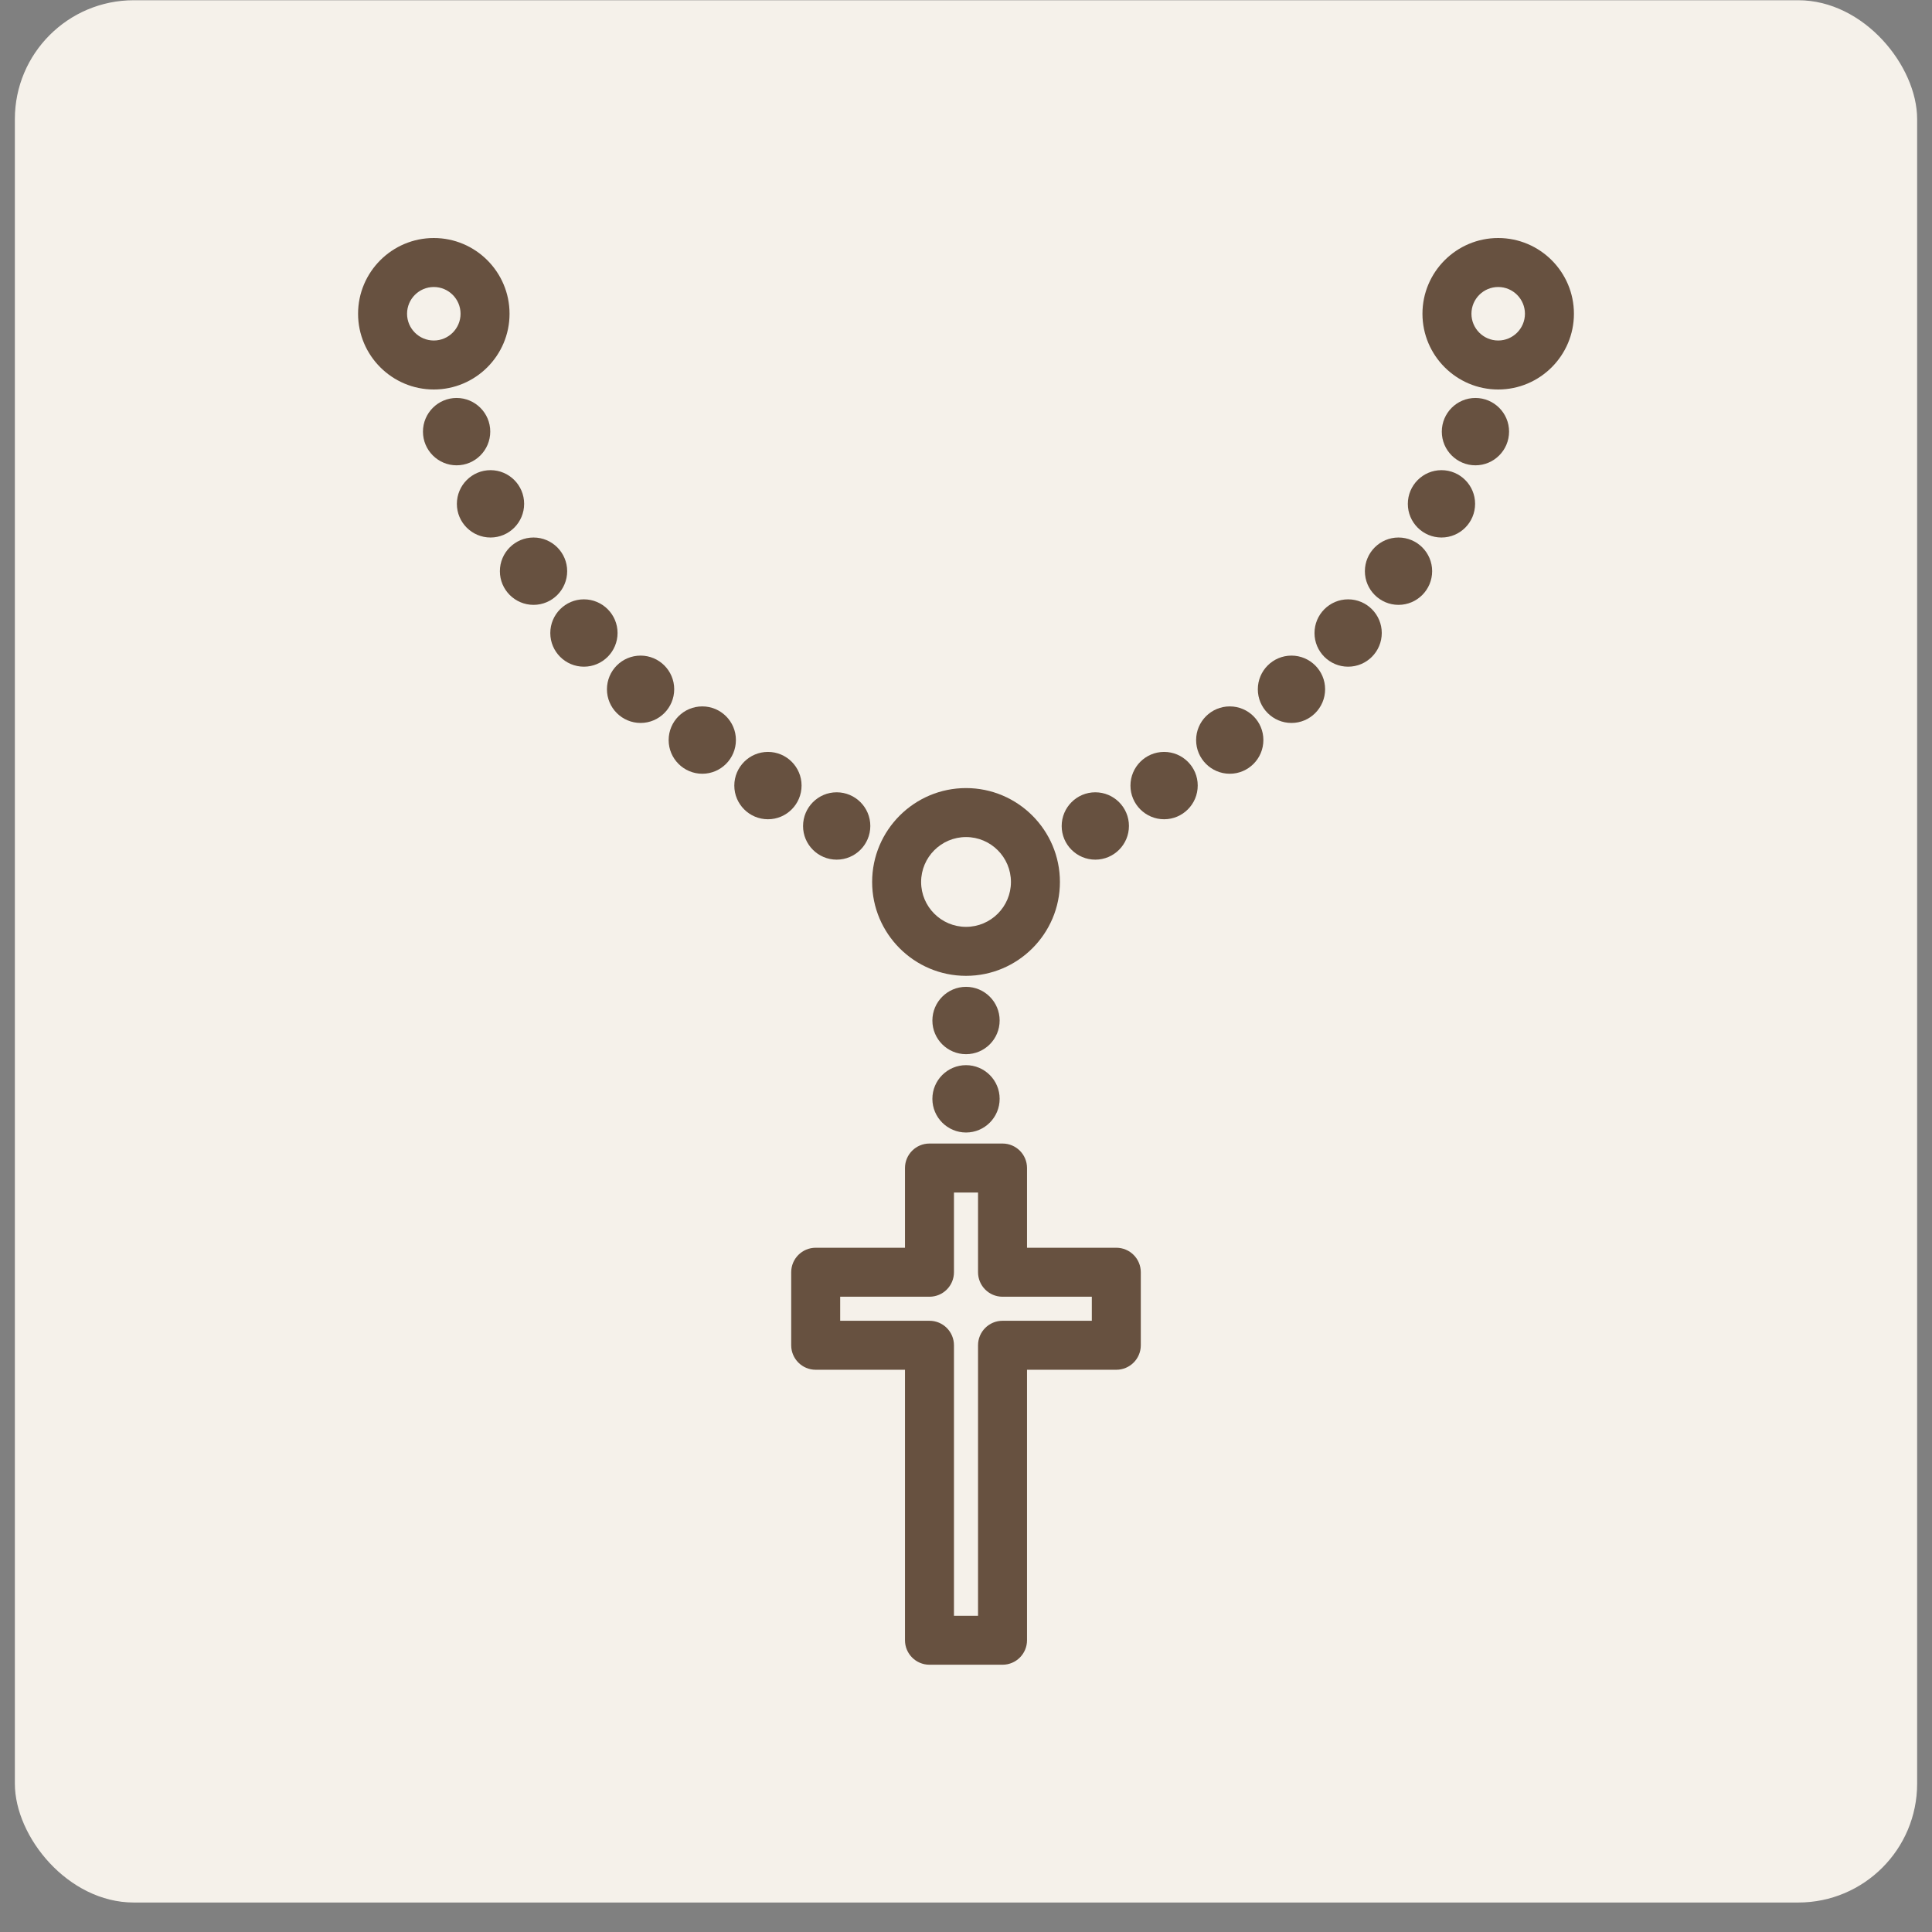 <svg width="65" height="65" viewBox="0 0 65 65" fill="none" xmlns="http://www.w3.org/2000/svg">
<rect x="0" y="0" width="65" height="65" fill="#808080" stroke="none"/>
<rect x="0.5" y="0.008" width="64" height="64" rx="4" fill="#F5F1EA"/>
<g clip-path="url(#clip0_2026_1738)">
<path d="M23.628 23.766C23.004 23.766 22.496 24.273 22.496 24.9C22.496 25.524 23.004 26.032 23.628 26.032C24.252 26.032 24.759 25.524 24.759 24.897C24.759 24.273 24.252 23.766 23.628 23.766Z" fill="#675140"/>
<path d="M21.552 22.057C20.927 22.057 20.42 22.564 20.42 23.191C20.42 23.815 20.928 24.323 21.552 24.323C22.175 24.323 22.683 23.815 22.683 23.188C22.683 22.564 22.175 22.057 21.552 22.057Z" fill="#675140"/>
<path d="M26.968 26.428C26.968 25.805 26.461 25.297 25.837 25.297C25.213 25.297 24.705 25.805 24.705 26.431C24.705 27.055 25.213 27.563 25.837 27.563C26.461 27.563 26.968 27.055 26.968 26.428Z" fill="#675140"/>
<path d="M19.082 19.216C19.082 18.592 18.574 18.084 17.95 18.084C17.326 18.084 16.818 18.592 16.818 19.218C16.818 19.842 17.326 20.35 17.95 20.35C18.574 20.35 19.082 19.842 19.082 19.216Z" fill="#675140"/>
<path d="M17.634 16.95C17.634 16.326 17.127 15.818 16.503 15.818C15.879 15.818 15.371 16.326 15.371 16.953C15.371 17.577 15.879 18.084 16.503 18.084C17.127 18.084 17.634 17.577 17.634 16.95Z" fill="#675140"/>
<path d="M16.494 14.52C16.494 13.896 15.986 13.389 15.362 13.389C14.738 13.389 14.23 13.896 14.23 14.523C14.23 15.147 14.738 15.655 15.362 15.655C15.986 15.655 16.494 15.147 16.494 14.52Z" fill="#675140"/>
<path d="M28.149 28.922C28.773 28.922 29.281 28.415 29.281 27.788C29.281 27.164 28.773 26.656 28.149 26.656C27.525 26.656 27.018 27.164 27.018 27.791C27.017 28.415 27.525 28.922 28.149 28.922Z" fill="#675140"/>
<path d="M20.777 21.296C20.777 20.672 20.269 20.164 19.645 20.164C19.021 20.164 18.514 20.672 18.514 21.299C18.514 21.923 19.021 22.43 19.645 22.43C20.269 22.43 20.777 21.922 20.777 21.296Z" fill="#675140"/>
<path d="M41.374 23.766C40.75 23.766 40.242 24.273 40.242 24.9C40.242 25.524 40.75 26.032 41.374 26.032C41.998 26.032 42.505 25.524 42.505 24.897C42.505 24.273 41.998 23.766 41.374 23.766Z" fill="#675140"/>
<path d="M43.45 22.057C42.826 22.057 42.318 22.564 42.318 23.191C42.318 23.815 42.826 24.323 43.45 24.323C44.074 24.323 44.582 23.815 44.582 23.188C44.582 22.564 44.074 22.057 43.45 22.057Z" fill="#675140"/>
<path d="M39.165 25.297C38.541 25.297 38.033 25.805 38.033 26.431C38.033 27.055 38.541 27.563 39.165 27.563C39.789 27.563 40.296 27.055 40.296 26.428C40.297 25.805 39.789 25.297 39.165 25.297Z" fill="#675140"/>
<path d="M47.051 18.084C46.428 18.084 45.92 18.592 45.92 19.218C45.92 19.842 46.428 20.35 47.051 20.35C47.675 20.35 48.183 19.842 48.183 19.216C48.183 18.592 47.675 18.084 47.051 18.084Z" fill="#675140"/>
<path d="M48.497 15.818C47.873 15.818 47.365 16.326 47.365 16.953C47.365 17.577 47.873 18.084 48.497 18.084C49.121 18.084 49.628 17.577 49.628 16.95C49.628 16.326 49.121 15.818 48.497 15.818Z" fill="#675140"/>
<path d="M49.639 13.389C49.015 13.389 48.508 13.896 48.508 14.523C48.508 15.147 49.016 15.655 49.639 15.655C50.263 15.655 50.771 15.147 50.771 14.52C50.771 13.896 50.263 13.389 49.639 13.389Z" fill="#675140"/>
<path d="M36.85 28.922C37.474 28.922 37.982 28.415 37.982 27.788C37.982 27.164 37.474 26.656 36.85 26.656C36.226 26.656 35.719 27.164 35.719 27.791C35.719 28.415 36.227 28.922 36.85 28.922Z" fill="#675140"/>
<path d="M45.356 20.164C44.732 20.164 44.225 20.672 44.225 21.299C44.225 21.923 44.732 22.43 45.356 22.43C45.98 22.43 46.488 21.923 46.488 21.296C46.488 20.672 45.98 20.164 45.356 20.164Z" fill="#675140"/>
<path d="M32.501 33.201C31.877 33.201 31.369 33.709 31.369 34.336C31.369 34.96 31.877 35.467 32.501 35.467C33.125 35.467 33.632 34.96 33.632 34.333C33.632 33.709 33.125 33.201 32.501 33.201Z" fill="#675140"/>
<path d="M32.501 35.836C31.877 35.836 31.369 36.343 31.369 36.97C31.369 37.594 31.877 38.102 32.501 38.102C33.125 38.102 33.632 37.594 33.632 36.968C33.632 36.344 33.125 35.836 32.501 35.836Z" fill="#675140"/>
<path d="M37.557 41.979H34.553V39.297C34.553 38.842 34.184 38.473 33.729 38.473H31.271C30.816 38.473 30.447 38.842 30.447 39.297V41.979H27.443C26.988 41.979 26.619 42.348 26.619 42.803V45.26C26.619 45.715 26.988 46.084 27.443 46.084H30.447V55.184C30.447 55.639 30.816 56.008 31.271 56.008H33.729C34.184 56.008 34.553 55.639 34.553 55.184V46.084H37.557C38.012 46.084 38.381 45.715 38.381 45.26V42.803C38.381 42.348 38.012 41.979 37.557 41.979ZM36.733 44.436H33.729C33.274 44.436 32.905 44.805 32.905 45.26V54.36H32.095V45.26C32.095 44.805 31.726 44.436 31.271 44.436H28.267V43.627H31.271C31.726 43.627 32.095 43.258 32.095 42.803V40.121H32.905V42.803C32.905 43.258 33.274 43.627 33.729 43.627H36.733V44.436Z" fill="#675140"/>
<path d="M32.501 32.831C34.242 32.831 35.66 31.414 35.66 29.673C35.66 27.931 34.242 26.514 32.501 26.514C30.759 26.514 29.342 27.931 29.342 29.673C29.342 31.414 30.759 32.831 32.501 32.831ZM32.501 28.162C33.334 28.162 34.012 28.84 34.012 29.673C34.012 30.506 33.334 31.183 32.501 31.183C31.668 31.183 30.99 30.506 30.99 29.673C30.99 28.84 31.668 28.162 32.501 28.162Z" fill="#675140"/>
<path d="M17.143 10.556C17.143 9.151 16 8.008 14.595 8.008C13.19 8.008 12.047 9.151 12.047 10.556C12.047 11.961 13.19 13.104 14.595 13.104C16 13.104 17.143 11.961 17.143 10.556ZM13.695 10.556C13.695 10.06 14.099 9.656 14.595 9.656C15.091 9.656 15.495 10.06 15.495 10.556C15.495 11.052 15.091 11.456 14.595 11.456C14.099 11.456 13.695 11.052 13.695 10.556Z" fill="#675140"/>
<path d="M50.405 8.008C49 8.008 47.857 9.151 47.857 10.556C47.857 11.961 49.001 13.104 50.405 13.104C51.81 13.104 52.953 11.961 52.953 10.556C52.953 9.151 51.81 8.008 50.405 8.008ZM50.405 11.456C49.909 11.456 49.505 11.052 49.505 10.556C49.505 10.06 49.909 9.656 50.405 9.656C50.901 9.656 51.305 10.06 51.305 10.556C51.305 11.052 50.901 11.456 50.405 11.456Z" fill="#675140"/>
</g>
<defs>
<clipPath id="clip0_2026_1738">
<rect width="48" height="48" fill="white" transform="translate(8.5 8.008)"/>
</clipPath>
</defs>
</svg>
